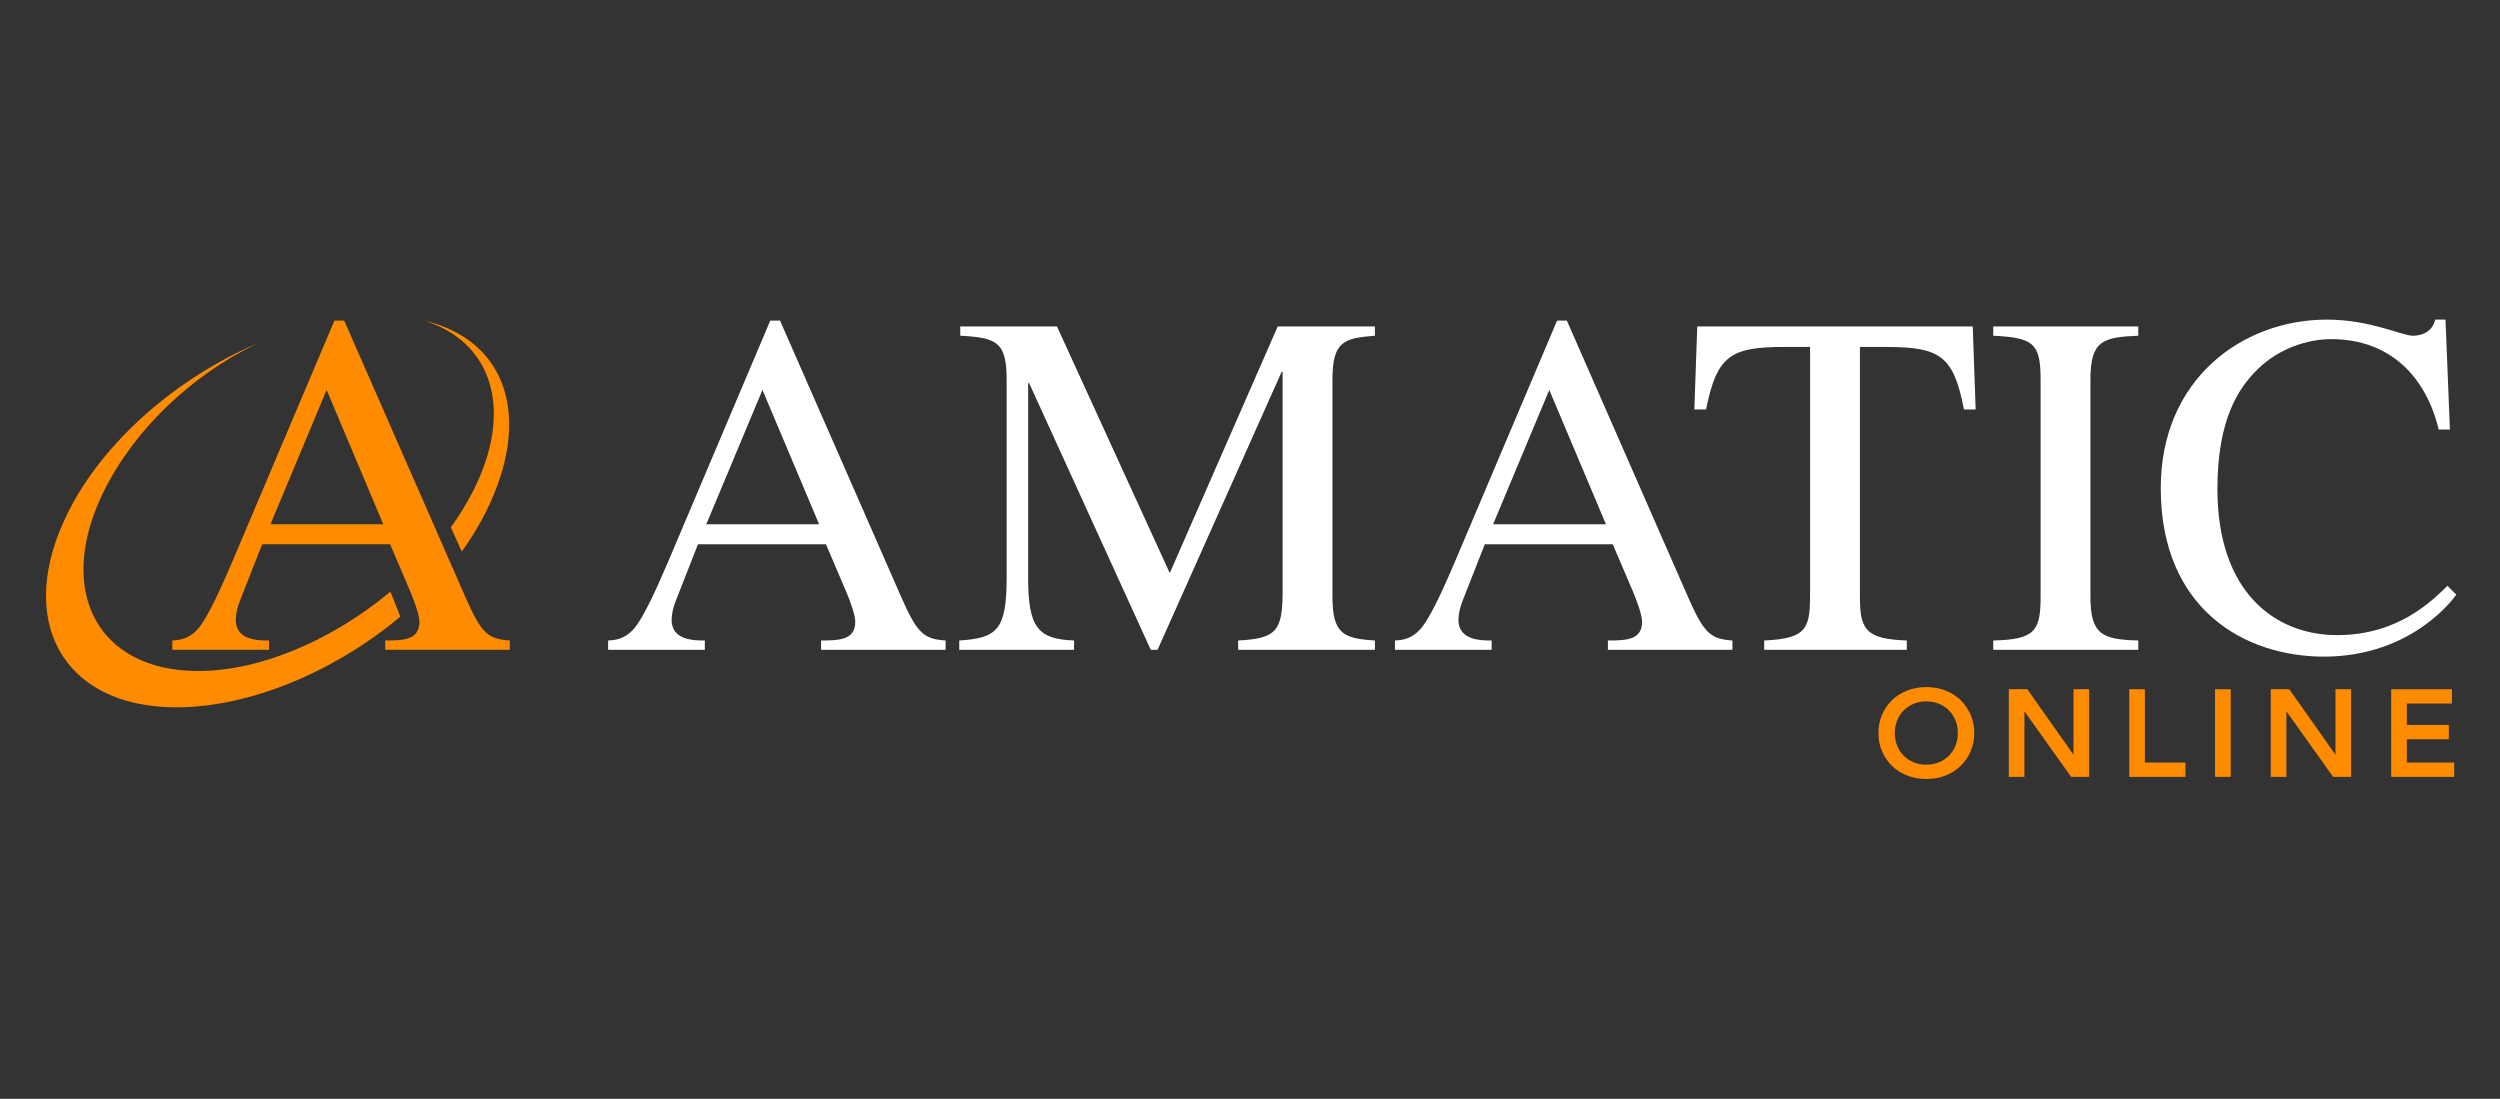 <svg width="496" height="218" viewBox="0 0 496 218" fill="none" xmlns="http://www.w3.org/2000/svg">
<rect x="0" y="0" width="496" height="218" fill="#333333" stroke="none"/>
<path d="M187.61 128.915H162.901V127.073C166.485 127.073 169.684 126.977 169.684 123.391C169.684 121.84 168.424 118.643 167.842 117.286L163.869 107.984H138.481L134.024 119.322C133.54 120.581 133.249 121.938 133.249 123.004C133.249 127.075 137.804 127.075 139.838 127.075V128.916H120.652V127.075C122.203 126.979 123.851 126.785 125.594 124.943C127.822 122.521 130.826 115.447 132.667 111.183L152.823 63.605H154.761L178.89 118.645C181.99 125.718 183.347 126.785 187.612 127.075V128.916L187.61 128.915ZM162.512 104.011L151.272 77.362L140.128 104.011H162.512Z" fill="white"/>
<path d="M272.785 66.607C266.68 67.091 264.355 67.674 264.355 75.329V118.354C264.355 125.815 266.583 126.687 272.785 127.074V128.915H245.653V127.074C253.211 126.687 254.472 125.233 254.472 117.287V73.778H254.277L229.664 128.915H228.307L204.178 76.007H203.984V114.671C203.984 124.652 206.019 126.784 213.092 127.074V128.915H190.32V127.074C197.685 126.59 199.721 125.136 199.721 114.671V75.329C199.721 67.771 197.685 66.995 190.514 66.607V64.766H209.7L232.084 113.701L253.499 64.766H272.783V66.607H272.785Z" fill="white"/>
<path d="M343.715 128.915H319.006V127.073C322.592 127.073 325.789 126.977 325.789 123.391C325.789 121.84 324.53 118.643 323.947 117.286L319.975 107.984H294.586L290.129 119.322C289.645 120.581 289.353 121.938 289.353 123.004C289.353 127.075 293.908 127.075 295.942 127.075V128.916H276.756V127.075C278.307 126.979 279.954 126.785 281.697 124.943C283.927 122.521 286.931 115.447 288.772 111.183L308.927 63.605H310.864L334.993 118.645C338.094 125.718 339.451 126.785 343.714 127.075V128.916L343.715 128.915ZM318.618 104.011L307.378 77.362L296.234 104.011H318.618Z" fill="white"/>
<path d="M378.31 128.915H350.014V127.074C358.832 126.687 359.122 124.458 359.122 117.287V68.836H353.889C343.229 68.836 340.613 70.678 338.482 81.239H336.156L336.738 64.766H391.391L391.972 81.239H389.646C387.611 70.58 384.899 68.836 374.239 68.836H369.006V118.354C369.006 124.942 370.169 126.784 378.308 127.074V128.915H378.31Z" fill="white"/>
<path d="M395.457 127.074C403.693 126.88 404.856 125.233 404.856 118.354V75.329C404.856 68.158 403.499 66.995 395.457 66.607V64.766H424.236V66.607C417.163 66.897 414.741 67.576 414.741 75.329V118.354C414.741 125.911 417.066 126.88 424.236 127.074V128.915H395.457V127.074Z" fill="white"/>
<path d="M483.833 85.212C481.409 75.039 474.432 67.285 462.513 67.285C457.668 67.285 452.048 69.223 447.979 73.197C444.2 76.88 439.935 83.081 439.935 97.035C439.935 117.579 451.467 126.009 463.676 126.009C475.885 126.009 482.572 119.128 485.576 116.222L487.321 117.967C487.225 118.161 478.891 130.274 461.06 130.274C445.459 130.274 428.695 120.971 428.695 96.842C428.695 75.137 444.975 63.412 461.643 63.412C470.267 63.412 476.565 66.609 478.697 66.609C479.181 66.609 482.379 66.609 483.154 63.412H485.189L486.062 85.214H483.834L483.833 85.212Z" fill="white"/>
<path d="M101.14 128.915H76.43V127.073C80.015 127.073 83.213 126.977 83.213 123.391C83.213 121.84 81.954 118.643 81.371 117.286L77.399 107.984H52.011L47.553 119.322C47.069 120.581 46.779 121.938 46.779 123.004C46.779 127.075 51.334 127.075 53.367 127.075V128.916H34.182V127.075C35.733 126.979 37.38 126.785 39.123 124.943C41.351 122.521 44.355 115.448 46.196 111.183L66.353 63.605H68.29L92.419 118.645C95.519 125.718 96.876 126.785 101.141 127.075V128.916L101.14 128.915ZM76.042 104.012L64.802 77.365L53.658 104.012H76.042Z" fill="#FF8C00"/>
<path d="M390.976 141.834C390.505 140.729 389.845 139.755 389.012 138.939C388.181 138.125 387.169 137.476 386.006 137.013C384.845 136.55 383.556 136.316 382.181 136.316C380.806 136.316 379.517 136.55 378.356 137.013C377.193 137.476 376.181 138.125 375.35 138.939C374.517 139.755 373.857 140.729 373.388 141.834C372.917 142.942 372.678 144.153 372.678 145.437C372.678 146.72 372.917 147.931 373.388 149.038C373.859 150.144 374.519 151.118 375.35 151.932C376.181 152.747 377.193 153.396 378.356 153.858C379.517 154.321 380.804 154.555 382.181 154.555C383.558 154.555 384.845 154.321 386.008 153.858C387.171 153.396 388.183 152.747 389.014 151.932C389.845 151.118 390.505 150.144 390.978 149.038C391.449 147.93 391.688 146.717 391.688 145.437C391.688 144.156 391.449 142.943 390.978 141.834H390.976ZM382.181 151.715C381.227 151.715 380.36 151.548 379.598 151.216C378.835 150.882 378.173 150.43 377.631 149.871C377.089 149.312 376.664 148.643 376.369 147.883C376.073 147.12 375.922 146.296 375.922 145.435C375.922 144.574 376.073 143.75 376.369 142.987C376.664 142.227 377.089 141.558 377.631 140.999C378.173 140.44 378.835 139.986 379.598 139.654C380.358 139.322 381.227 139.155 382.181 139.155C383.135 139.155 384.004 139.322 384.764 139.654C385.525 139.987 386.189 140.44 386.731 140.999C387.272 141.557 387.697 142.225 387.994 142.987C388.289 143.75 388.44 144.574 388.44 145.435C388.44 146.296 388.29 147.119 387.994 147.882C387.698 148.641 387.274 149.312 386.731 149.869C386.189 150.428 385.527 150.881 384.764 151.214C384.004 151.546 383.135 151.714 382.181 151.714V151.715Z" fill="#FF8C00"/>
<path d="M411.386 149.741L402.218 136.742H398.547V154.133H401.647V141.125L410.917 154.133H414.486V136.742H411.386V149.741Z" fill="#FF8C00"/>
<path d="M425.542 136.742H422.441V154.133H433.597V151.292H425.542V136.742Z" fill="#FF8C00"/>
<path d="M442.569 136.742H439.469V154.133H442.569V136.742Z" fill="#FF8C00"/>
<path d="M463.361 149.741L454.193 136.742H450.523V154.133H453.624V141.125L462.892 154.133H466.461V136.742H463.361V149.741Z" fill="#FF8C00"/>
<path d="M477.516 151.292V146.669H485.844V143.829H477.516V139.582H486.464V136.742H474.416V154.133H486.91V151.292H477.516Z" fill="#FF8C00"/>
<path d="M84.086 63.602C97.672 67.725 102.129 81.437 93.705 97.727C92.484 100.085 91.053 102.39 89.451 104.621L91.607 109.43C93.457 106.875 95.082 104.221 96.437 101.494C105.682 82.903 100.641 67.472 84.086 63.602Z" fill="#FF8C00"/>
<path d="M77.456 117.386C66.075 126.875 51.823 133.129 39.31 133.129C19.38 133.129 10.946 117.279 20.471 97.728C26.523 85.307 37.992 74.385 51.174 68.068C35.357 74.833 20.762 87.267 13.582 101.495C2.758 122.945 12.343 140.333 34.989 140.333C49.598 140.333 66.417 133.226 79.427 122.341L77.456 117.386Z" fill="#FF8C00"/>
</svg>
